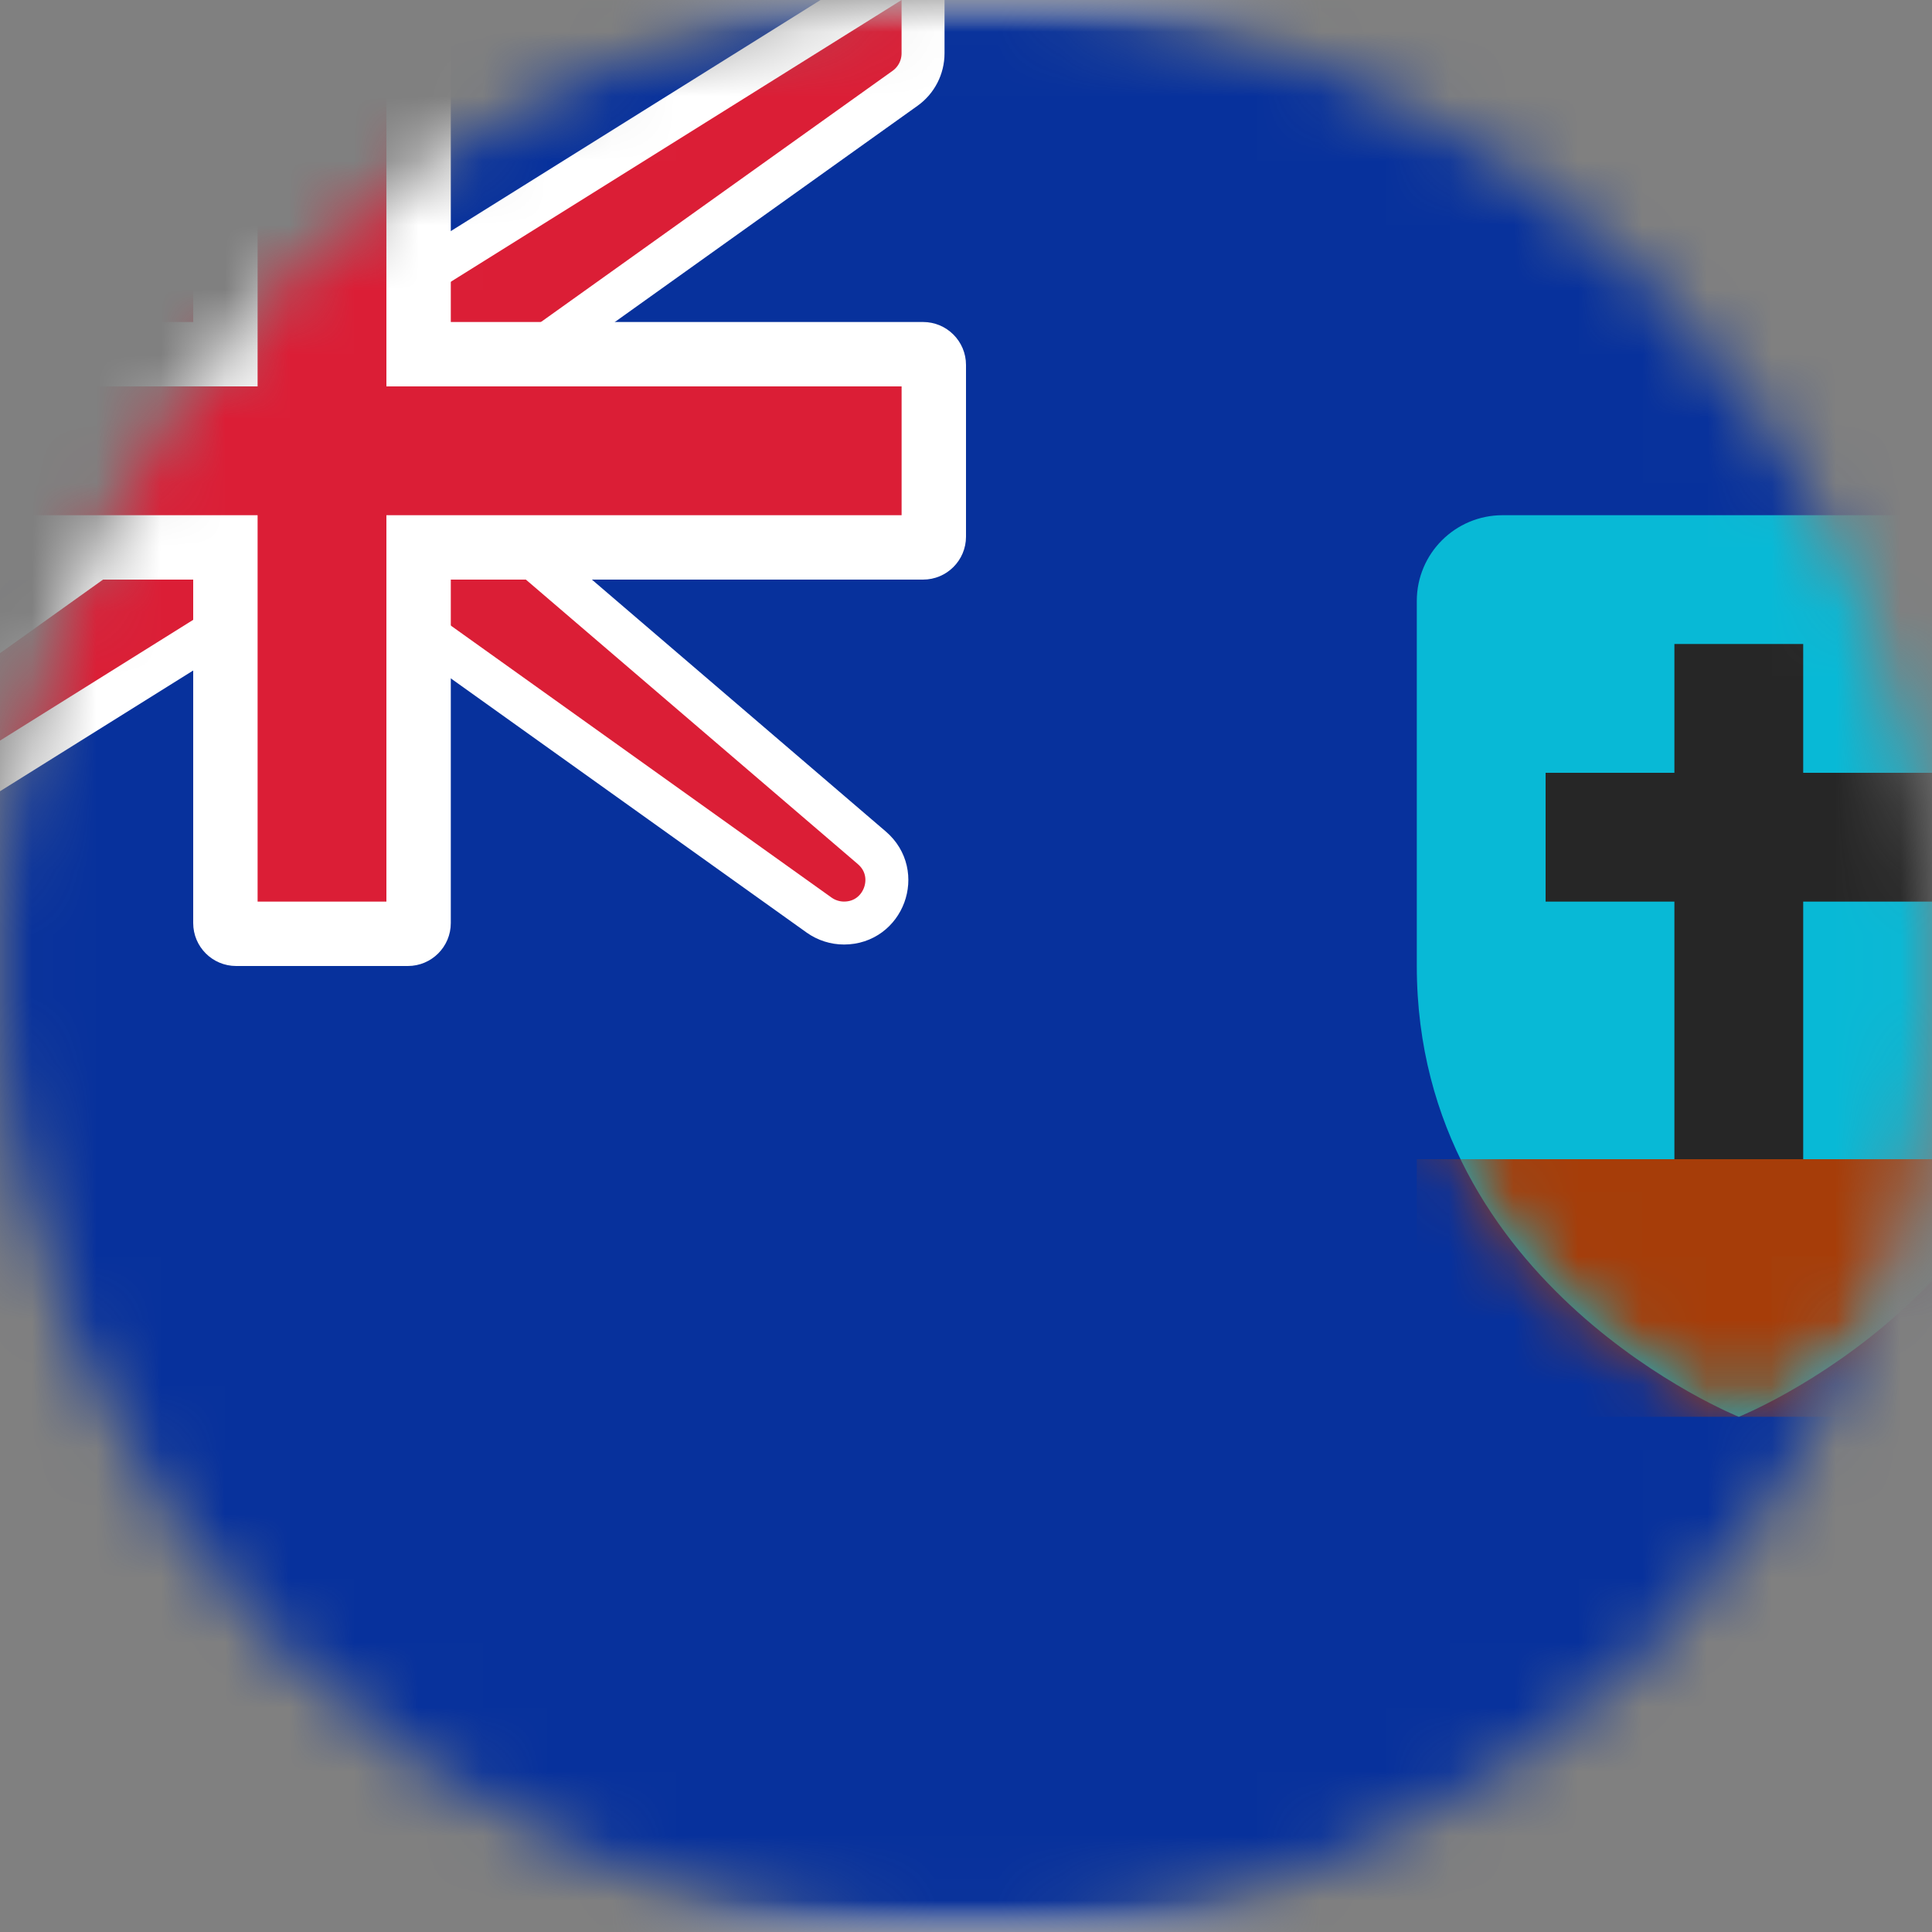 <svg width="30" height="30" viewBox="0 0 30 30" fill="none" xmlns="http://www.w3.org/2000/svg">
<rect x="0" y="0" width="30" height="30" fill="#808080" stroke="none"/>
<mask id="mask0_245_8125" style="mask-type:alpha" maskUnits="userSpaceOnUse" x="0" y="0" width="30" height="30">
<circle cx="15" cy="15" r="15" fill="#D9D9D9"/>
</mask>
<g mask="url(#mask0_245_8125)">
<rect x="-4" width="42" height="30" rx="2" fill="white"/>
<mask id="mask1_245_8125" style="mask-type:luminance" maskUnits="userSpaceOnUse" x="-4" y="0" width="42" height="30">
<rect x="-4" width="42" height="30" rx="2" fill="white"/>
</mask>
<g mask="url(#mask1_245_8125)">
<rect x="-4" width="42" height="30" fill="#07319C"/>
<path fill-rule="evenodd" clip-rule="evenodd" d="M22 15C22 13.084 22 10.761 22 9.332C22 8.595 22.597 8 23.333 8H30.667C31.403 8 32 8.595 32 9.332C32 10.761 32 13.084 32 15C32 20 27 22 27 22C27 22 22 20 22 15Z" fill="#08B9D6"/>
<mask id="mask2_245_8125" style="mask-type:luminance" maskUnits="userSpaceOnUse" x="22" y="8" width="10" height="14">
<path fill-rule="evenodd" clip-rule="evenodd" d="M22 15C22 13.084 22 10.761 22 9.332C22 8.595 22.597 8 23.333 8H30.667C31.403 8 32 8.595 32 9.332C32 10.761 32 13.084 32 15C32 20 27 22 27 22C27 22 22 20 22 15Z" fill="white"/>
</mask>
<g mask="url(#mask2_245_8125)">
<path fill-rule="evenodd" clip-rule="evenodd" d="M22 18H32V22H28H26H22L22 18Z" fill="#A63D09"/>
<path fill-rule="evenodd" clip-rule="evenodd" d="M28 10H26V12H24V14H26V18H28V14H30V12H28V10Z" fill="#262626"/>
</g>
<path d="M-4 -0.333H-4.901L-4.217 0.253L2.667 6.153V7.828L-4.194 12.729L-4.333 12.829V13V14V14.601L-3.823 14.283L4.096 9.333H5.893L12.72 14.21C12.833 14.29 12.968 14.333 13.106 14.333C13.723 14.333 14.006 13.566 13.538 13.165L7.333 7.847V6.172L14.054 1.371C14.229 1.246 14.333 1.044 14.333 0.828V0V-0.601L13.823 -0.283L5.904 4.667H4.107L-2.806 -0.271L-2.893 -0.333H-3H-4Z" fill="#DB1E36" stroke="white" stroke-width="0.667"/>
<path fill-rule="evenodd" clip-rule="evenodd" d="M-4 5V9H3V14.333C3 14.701 3.298 15 3.667 15H6.333C6.702 15 7 14.701 7 14.333V9H14.333C14.701 9 15 8.702 15 8.333V5.667C15 5.298 14.701 5 14.333 5H7V0H3V5H-4Z" fill="white"/>
<path fill-rule="evenodd" clip-rule="evenodd" d="M-4 6H4V5V0H6V5V6H14V8H6V9V14H4V9V8H-4V6Z" fill="#DB1E36"/>
</g>
</g>
</svg>
